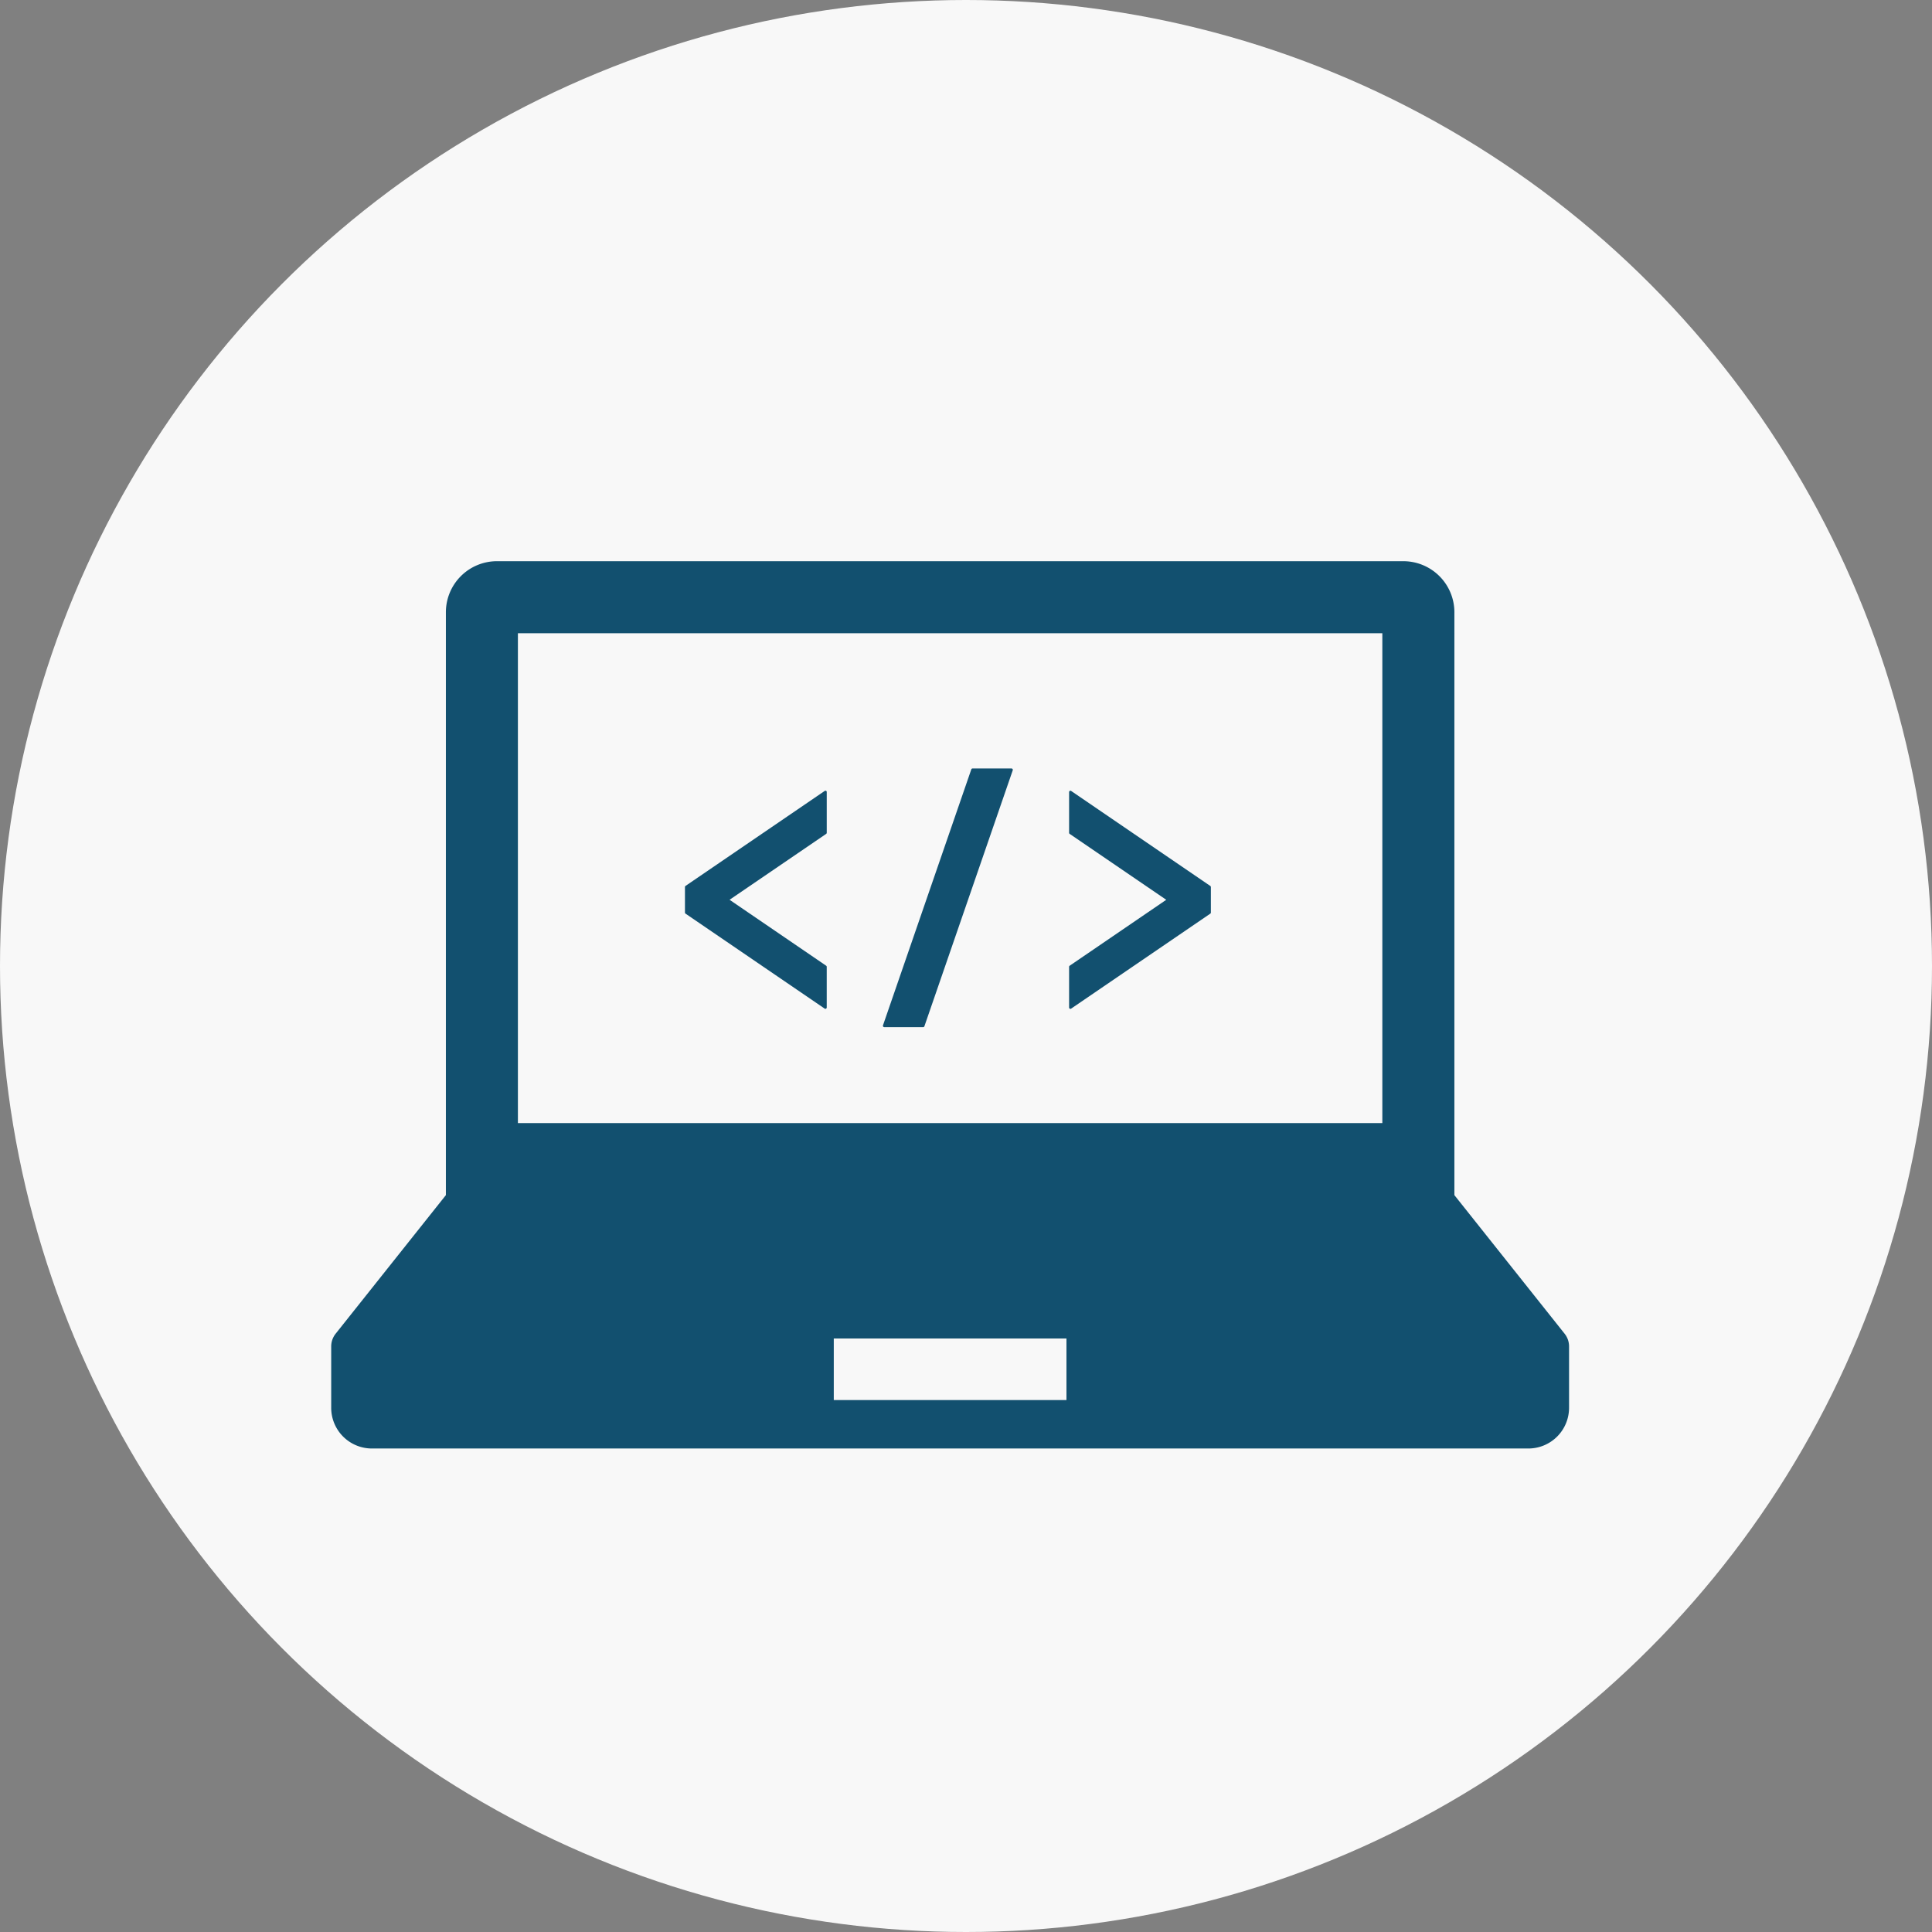 <svg xmlns="http://www.w3.org/2000/svg" width="105" height="105" viewBox="0 0 105 105"><rect x="0" y="0" width="105" height="105" fill="#808080" stroke="none"/><defs><style>.a{fill:#f8f8f8;}.b{fill:#12506f;}</style></defs><g transform="translate(-336 -873)"><circle class="a" cx="52.5" cy="52.5" r="52.5" transform="translate(336 873)"/><g transform="translate(354 903.5)"><path class="b" d="M67.034,114.476l-5.991-7.532V75.266a2.775,2.775,0,0,0-2.775-2.775H9.007a2.775,2.775,0,0,0-2.774,2.775v31.677L.241,114.476a1.11,1.11,0,0,0-.241.692V118.5a2.213,2.213,0,0,0,2.214,2.214H65.061a2.213,2.213,0,0,0,2.214-2.214v-3.334A1.107,1.107,0,0,0,67.034,114.476ZM10.147,76.407h46.98v26.621H10.147ZM39.96,118.082H27.314v-3.348H39.96Z" transform="translate(0 -72.491)"/><path class="b" d="M153.958,167.431a.071.071,0,0,0-.041.013l-7.559,5.159a.075.075,0,0,0-.032.061v1.387a.07.07,0,0,0,.032.06l7.559,5.159a.065.065,0,0,0,.041.014.071.071,0,0,0,.034-.009.074.074,0,0,0,.039-.065V177a.075.075,0,0,0-.032-.06l-5.248-3.583L154,169.776a.075.075,0,0,0,.032-.061V167.5a.072.072,0,0,0-.039-.065A.06.06,0,0,0,153.958,167.431Z" transform="translate(-127.1 -154.956)"/><path class="b" d="M305.319,167.444a.073.073,0,0,0-.041-.013.062.062,0,0,0-.034.009.073.073,0,0,0-.039.065v2.211a.073.073,0,0,0,.032.06l5.248,3.582-5.248,3.583a.075.075,0,0,0-.032.061v2.209a.074.074,0,0,0,.039.065.073.073,0,0,0,.034.009.066.066,0,0,0,.041-.014l7.558-5.159a.068.068,0,0,0,.033-.06v-1.387a.072.072,0,0,0-.033-.061Z" transform="translate(-265.102 -154.956)"/><path class="b" d="M235.215,158.224H233.1a.072.072,0,0,0-.069.049l-4.8,13.912a.072.072,0,0,0,.01.065.076.076,0,0,0,.06.032h2.113a.073.073,0,0,0,.069-.05l4.8-13.909a.076.076,0,0,0-.009-.067A.075.075,0,0,0,235.215,158.224Z" transform="translate(-198.243 -146.959)"/></g></g></svg>